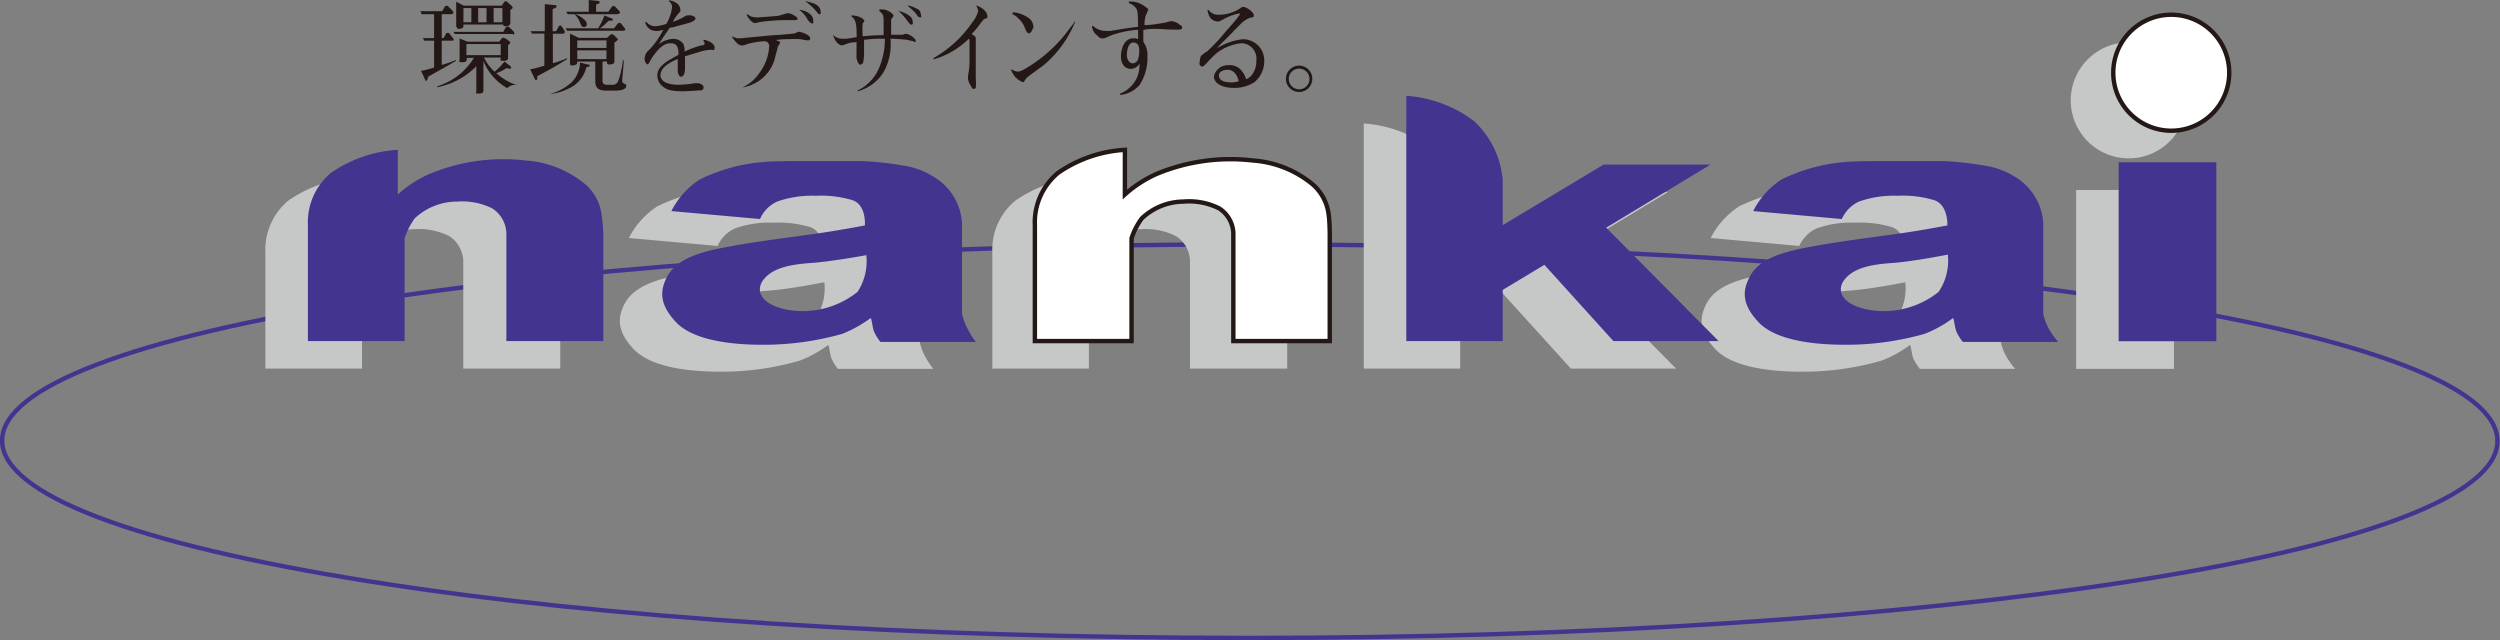 <svg xmlns="http://www.w3.org/2000/svg" viewBox="0 0 176.35 45.15"><rect x="0" y="0" width="176.35" height="45.15" fill="#808080" stroke="none"/><defs><style>.cls-1{fill:none;stroke:#43348f;}.cls-1,.cls-5{stroke-width:0.31px;}.cls-2{fill:#c6c7c7;}.cls-3{fill:#231815;}.cls-4{fill:#43348f;}.cls-5{fill:#fff;stroke:#231815;}</style></defs><title>アセット 1</title><g id="レイヤー_2" data-name="レイヤー 2"><g id="レイヤー_1-2" data-name="レイヤー 1"><path class="cls-1" d="M26,21.21C9.34,23.82.15,27.33.15,31.08S9.34,38.35,26,41s38.67,4,62.16,4,45.55-1.43,62.16-4,25.85-6.12,25.85-9.89-9.18-7.26-25.85-9.87-38.69-4-62.16-4S42.62,18.61,26,21.21Z"/><path class="cls-2" d="M39.45,17.14a3.46,3.46,0,0,0-1.16-2.2,7.38,7.38,0,0,0-4.22-1.68,13.33,13.33,0,0,0-6.75,1,8.32,8.32,0,0,0-2.26,1.44V12.52a9.2,9.2,0,0,0-4.72,1.63,4.52,4.52,0,0,0-1.62,3.69V26h6.82V18.75a5.37,5.37,0,0,1,.71-1.39,4.36,4.36,0,0,1,2.95-1.19,4.77,4.77,0,0,1,2.48.48,2.18,2.18,0,0,1,1,1.91.24.24,0,0,0,0,.1V26h6.84V18.55C39.51,18.28,39.5,17.57,39.45,17.14Z"/><path class="cls-2" d="M90.74,17.14a3.48,3.48,0,0,0-1.15-2.2,7.44,7.44,0,0,0-4.23-1.68,13.33,13.33,0,0,0-6.75,1,8.48,8.48,0,0,0-2.26,1.44V12.52a9.2,9.2,0,0,0-4.72,1.63A4.49,4.49,0,0,0,70,17.84V26h6.81V18.75a5.37,5.37,0,0,1,.71-1.39,4.36,4.36,0,0,1,2.95-1.19,4.72,4.72,0,0,1,2.47.48,2.13,2.13,0,0,1,1,1.91V26h6.86V18.55C90.81,18.28,90.79,17.57,90.74,17.14Z"/><path class="cls-2" d="M65.21,25.06a3.78,3.78,0,0,1-.34-1V17.69a4.11,4.11,0,0,0-2-3.28,5.87,5.87,0,0,0-2.15-.79,24.3,24.3,0,0,0-3-.31c-.71-.05-1.94-.05-3.2-.05-1.49,0-3,0-3.68.07a12.34,12.34,0,0,0-4.48,1.23,5.83,5.83,0,0,0-2,2.23l6.26.56a2.4,2.4,0,0,1,1.21-1.23,7.08,7.08,0,0,1,2.72-.41,7.72,7.72,0,0,1,2.53.29c1.06.28.94,1.8.94,1.8s-1.83.37-3.71.62-4.5.59-6.52,1-3.24,1-3.78,2.1c-.41.87-.53,1.81.68,3.1s3.88,1.6,6.13,1.6a19.83,19.83,0,0,0,5.59-.78,8.27,8.27,0,0,0,2-1.1c.09,0,.13.74.27,1a3.24,3.24,0,0,0,.43.68h6.72A6.68,6.68,0,0,1,65.21,25.06Zm-7.72-2.52a6.2,6.2,0,0,1-5,1.25c-1.89-.38-2.25-1.41-1.57-2.19s1.89-1,3.32-1.1,3.91-.59,3.91-.59A3.87,3.87,0,0,1,57.49,22.54Z"/><path class="cls-2" d="M141.48,25.06a3.55,3.55,0,0,1-.35-1V17.69a4.11,4.11,0,0,0-2-3.28,5.87,5.87,0,0,0-2.15-.79,24.3,24.3,0,0,0-2.95-.31c-.7-.05-1.94-.05-3.2-.05-1.49,0-3,0-3.68.07a12.39,12.39,0,0,0-4.48,1.23,5.86,5.86,0,0,0-2,2.23l6.25.56a2.46,2.46,0,0,1,1.21-1.23,7.08,7.08,0,0,1,2.72-.41,7.65,7.65,0,0,1,2.53.29c1.07.28.94,1.8.94,1.8s-1.83.37-3.71.62-4.5.59-6.53,1-3.23,1-3.76,2.1c-.41.87-.53,1.81.67,3.1s3.88,1.6,6.13,1.6a20,20,0,0,0,5.6-.78,8.11,8.11,0,0,0,2-1.1c.09,0,.13.74.27,1a3.53,3.53,0,0,0,.44.68h6.72A5.43,5.43,0,0,1,141.48,25.06Zm-7.73-2.52a6.18,6.18,0,0,1-5,1.25c-1.9-.38-2.25-1.41-1.58-2.19s1.88-1,3.32-1.1,3.91-.59,3.91-.59A3.93,3.93,0,0,1,133.75,22.54Z"/><path class="cls-2" d="M110.81,26h7.42l-7.93-8,7.35-4.45h-7.53L103,17.83v-3.2a6.46,6.46,0,0,0-2-4.12,8.92,8.92,0,0,0-4.8-1.8V26H103v-3.6l2.93-1.78Z"/><rect class="cls-2" x="146.45" y="13.4" width="6.9" height="12.62"/><path class="cls-2" d="M146.07,7.07a4.09,4.09,0,1,1,4.09,4.1A4.09,4.09,0,0,1,146.07,7.07Z"/><path class="cls-3" d="M31.48,4.69l-1.28.72c-.07.29-.08.29-.15.29A.07.07,0,0,1,30,5.64L29.7,5a6.39,6.39,0,0,0,.92-.24V2.87h-.69l-.1-.18h.79V1h-.88L29.66.79h1.52l.16-.24c0-.08.08-.14.17-.14s.08,0,.18.12l.21.2c0,.06.09.1.09.15S31.9,1,31.87,1h-.71V2.69h.12l.16-.26c0-.08.07-.11.15-.11s.08,0,.14.09l.18.23c.08.1.09.11.09.15s0,.08-.11.08h-.73V4.58a7.23,7.23,0,0,0,1-.35l0,.07ZM36.43,6a.7.7,0,0,0-.64.22A3.83,3.83,0,0,1,34.1,4.3V6.35c0,.12,0,.25-.32.25s-.18-.06-.18-.17V4.67a5.26,5.26,0,0,1-2.75,1.48l0-.07a4.56,4.56,0,0,0,2.58-2h-.5c0,.19,0,.31-.32.31s-.19-.07-.19-.17V2.72l.56.22h2.24l.14-.19a.22.22,0,0,1,.17-.09s0,0,.16.07l.22.16C36,3,36,3,36,3s0,.07-.16.18V4c0,.17,0,.29-.33.29s-.18-.09-.18-.23H34.14a3.28,3.28,0,0,0,.75,1,4.84,4.84,0,0,0,.7-.72l.4.32a.2.2,0,0,1,.07.11s0,.08-.1.08a1.06,1.06,0,0,1-.23-.05,2.94,2.94,0,0,1-.72.36A4,4,0,0,0,36.45,6Zm-.25-3.6H32.07L32,2.25H35.5L35.64,2a.21.21,0,0,1,.19-.13A.37.37,0,0,1,36,2l.2.19a.22.22,0,0,1,.08.14C36.3,2.43,36.23,2.43,36.18,2.43ZM36,.7v.86c0,.11,0,.29-.35.29-.14,0-.16-.05-.14-.12H32.69v.11c0,.2-.31.2-.35.2s-.16-.1-.16-.24V.12l.53.28H35.4l.12-.18c0-.06.1-.13.16-.13s.11.06.17.11l.22.2a.21.21,0,0,1,.09.13C36.16.6,36.13.61,36,.7ZM33.25.57h-.56v1h.56Zm2.07,2.54H32.9v.78h2.42Zm-1-2.54h-.59v1h.59Zm1.12,0h-.62v1h.62Z"/><path class="cls-3" d="M37.9,5.37c0,.23,0,.27-.09.27a.12.12,0,0,1-.09-.08l-.32-.67a7.74,7.74,0,0,0,1-.26V2.37h-.87l-.1-.17h1V.29l.71.07c.07,0,.12,0,.12.09s-.08.11-.28.19V2.2h.25L39.34,2c.07-.13.1-.2.18-.2s.1.07.13.11l.18.27a.18.18,0,0,1,0,.1c0,.1-.13.1-.18.1H39V4.45c.16,0,.9-.29,1-.35l0,.07C39.34,4.59,38.62,5,37.9,5.37Zm3.46-.62a2.18,2.18,0,0,1-1.22,1.48,3.56,3.56,0,0,1-1.35.4v0a3.7,3.7,0,0,0,1.55-.84,2.12,2.12,0,0,0,.58-1.38l.54.14c.08,0,.14,0,.14.08S41.43,4.72,41.36,4.75ZM44,2.17H40L39.9,2h2.29a4.81,4.81,0,0,0,.45-.91l.47.2c.09,0,.12.05.12.1s0,.07-.31.08a3.64,3.64,0,0,1-.6.53h1l.17-.23c.1-.14.16-.16.21-.16a.2.2,0,0,1,.12.06l.17.22c.11.13.12.16.12.2S44,2.17,44,2.17ZM43.54,1H40.05L39.94.83h1.59V0l.61.06s.16,0,.16.1,0,.06-.25.16V.83h.86l.24-.34a.19.19,0,0,1,.14-.07.27.27,0,0,1,.16.11l.19.2s.1.1.1.15S43.61,1,43.54,1Zm-.08,5.39h-.68c-.42,0-.79-.07-.79-.67V4.34H40.72c0,.12,0,.17-.1.22a.54.54,0,0,1-.25.06c-.09,0-.16,0-.16-.15V2.37l.61.3h2l.21-.2a.25.25,0,0,1,.13-.06.2.2,0,0,1,.13.06l.21.2c.06.06.08.08.08.12s-.1.13-.24.21V4.31a.19.19,0,0,1-.06.17.69.69,0,0,1-.29.07c-.17,0-.17-.07-.17-.21h-.32v1.3c0,.15,0,.34.32.34h.33a.42.42,0,0,0,.47-.3,6.47,6.47,0,0,0,.32-1.43H44c0,.23-.11,1.37-.11,1.45s0,.13.15.2.14.11.14.17C44.15,6.39,43.54,6.39,43.46,6.39ZM41.2,1.91c-.15,0-.19-.08-.29-.33A1.71,1.71,0,0,0,40.53,1l.06,0c.28.11.8.4.8.7A.19.19,0,0,1,41.2,1.91Zm1.58.94H40.72v.53h2.06Zm0,.7H40.72v.62h2.06Z"/><path class="cls-3" d="M50.22,3.51a3,3,0,0,0-.9.16l-1,.3c0,.11,0,.61,0,.71,0,.27,0,.73-.29.73-.07,0-.13-.08-.15-.13a.67.67,0,0,1-.07-.39c0-.12,0-.62,0-.73-.33.14-1.22.52-1.22,1.14s.93.68,1.25.68A7.49,7.49,0,0,0,49,5.87a2,2,0,0,1,.22,0c.12,0,.41.09.41.3a.2.2,0,0,1-.14.2l-1.23.07c-.95,0-1.21-.13-1.4-.26a1,1,0,0,1-.49-.83c0-.21,0-.57.73-1.05.12-.08.66-.37.76-.44,0-.34,0-.81-.55-.81-.26,0-.66.06-1.3,1a2.26,2.26,0,0,0-.17.3c-.09.17-.14.19-.19.19s-.18-.24-.18-.34a.82.82,0,0,1,.32-.68,6,6,0,0,0,1-1.42l-.33.08a1.85,1.85,0,0,1-.27,0,.76.76,0,0,1-.68-.63l.09,0a.82.82,0,0,0,.66.3A3.58,3.58,0,0,0,47,1.69a3,3,0,0,0,.41-1.2.52.52,0,0,0-.22-.4l0-.07a1.33,1.33,0,0,1,.57.22A.68.68,0,0,1,48,.7a.22.22,0,0,1-.08.18,3.81,3.81,0,0,0-.47.66,3.89,3.89,0,0,0,.8-.35.56.56,0,0,1,.39-.11c.21,0,.42.11.42.22s-.17.23-.47.32l-.86.23a2,2,0,0,1-.49.11c-.22.33-.57.83-.77,1.15a1.91,1.91,0,0,1,1-.37.86.86,0,0,1,.73.36,1.16,1.16,0,0,1,.09.54,6.05,6.05,0,0,1,1.25-.45c.08,0,.16,0,.16-.14s0,0-.08-.17l0-.08c.35.05.79.28.79.55S50.24,3.51,50.22,3.51Z"/><path class="cls-3" d="M57,2.85a4.68,4.68,0,0,1-.56-.09,7.33,7.33,0,0,0-.77,0,6.72,6.72,0,0,0-.93.06l.18.1c.08,0,.11,0,.11.1a3,3,0,0,1-.17.28c0,.09-.11.47-.14.55a2.82,2.82,0,0,1-2.36,2.32v0a2.86,2.86,0,0,0,1.19-1,3.44,3.44,0,0,0,.71-1.91.33.33,0,0,0-.36-.35,5.29,5.29,0,0,0-1.19.2,1.19,1.19,0,0,1-.38.1A.48.48,0,0,1,52,3.05a2.47,2.47,0,0,1-.38-.46l.06,0,.31.11.25,0,2.31-.22c.24,0,1.35-.09,1.53-.13a1.83,1.83,0,0,1,.26-.11c.14,0,.81.21.81.46A.14.14,0,0,1,57,2.85ZM56,1.42h-.52a13.22,13.22,0,0,0-1.77.12c-.08,0-.39.09-.46.09s-.17-.05-.29-.17-.28-.34-.3-.45h.06l.3.17a2.83,2.83,0,0,0,.4.05s1.35-.09,1.5-.12.56-.18.65-.18c.24,0,.69.27.69.38S56.11,1.42,56,1.42Zm1.28.23c-.09,0-.25-.17-.31-.27a2,2,0,0,0-.6-.69l0,0a1.36,1.36,0,0,1,.81.34.53.53,0,0,1,.18.48S57.42,1.65,57.32,1.65ZM57.8,1c-.06,0-.06,0-.2-.18a3.9,3.9,0,0,0-.81-.74l0,0c.52.11,1.1.23,1.1.79C57.92,1,57.86,1,57.8,1Z"/><path class="cls-3" d="M64.41,2.91s-.41-.1-.49-.11-.79-.07-1.11-.07a3.93,3.93,0,0,1-.54,2.45A3.12,3.12,0,0,1,60.5,6.44l0-.06A3.1,3.1,0,0,0,62,4.82a5.28,5.28,0,0,0,.42-2.09c-.63,0-.81,0-1.47.08,0,.19,0,.49,0,.79a3.81,3.81,0,0,1-.06.81.23.23,0,0,1-.17.14.11.11,0,0,1-.1,0,.9.9,0,0,1-.2-.48,1.87,1.87,0,0,1,0-.25s0-.53,0-.85L60.07,3a2.9,2.9,0,0,0-.59.19.4.4,0,0,1-.15,0c-.07,0-.42-.16-.56-.73l0,0a.86.86,0,0,0,.68.27l.28,0,.7-.11c0-.94-.05-1.22-.38-1.47l0-.06c.62,0,.92.3.92.37s-.11.17-.12.2a7.53,7.53,0,0,0,0,.9,14.52,14.52,0,0,1,1.48-.08c0-.11,0-.65,0-.8,0-.6,0-.64-.3-.9V.67a1.09,1.09,0,0,1,1,.4.28.28,0,0,1-.08.17c-.08.11-.09.13-.09.21s0,.83,0,1c.13,0,.69,0,.8,0a.76.76,0,0,0,.18-.06l.07,0c.2,0,.68.3.68.49S64.45,2.91,64.41,2.91ZM64.3,1.74c-.07,0-.1,0-.33-.32a4.32,4.32,0,0,0-.59-.65l0,0a2.13,2.13,0,0,1,.83.39.53.53,0,0,1,.17.44C64.41,1.62,64.39,1.74,64.3,1.74Zm.6-.52c-.09,0-.11,0-.3-.27a3.21,3.21,0,0,0-.27-.28A3.67,3.67,0,0,1,64,.37l0,0a2.83,2.83,0,0,1,.8.31c.15.11.18.44.18.48S65,1.22,64.9,1.22Z"/><path class="cls-3" d="M69.51,1.31c-.13.05-.14.08-.35.34a5.65,5.65,0,0,1-.62.75c.09.05.29.19.29.27a1.17,1.17,0,0,1,0,.15s0,1.15,0,1.24,0,1.39,0,1.51a2.57,2.57,0,0,1,0,.6c0,.09-.14.1-.17.1s-.06,0-.15-.17a1.35,1.35,0,0,1-.23-.52c0-.08,0-.2,0-.23a4.93,4.93,0,0,0,.11-1c0-.23,0-1.3,0-1.47s0-.08-.07-.13a5.82,5.82,0,0,1-2.47,1.44V4.1A8.32,8.32,0,0,0,68.6,1.56,2.2,2.2,0,0,0,69,.8a.79.79,0,0,0-.15-.4l.05,0c.56.19.75.56.75.74S69.63,1.27,69.51,1.31Z"/><path class="cls-3" d="M73.62,4.6c-.71.52-1.08.78-1.12.82a1.32,1.32,0,0,0-.23.28c0,.07-.08.1-.12.1a1.59,1.59,0,0,1-.52-.35,2,2,0,0,1-.32-.54,0,0,0,0,1,0,0s0,0,.08,0a.92.92,0,0,0,.39.14c.21,0,.42-.11,1.14-.58a10.23,10.23,0,0,0,2.18-2l.66-.86,0-.07.08,0A7.91,7.91,0,0,1,73.62,4.6Zm-1-2.24c-.16,0-.23-.16-.34-.42a1.67,1.67,0,0,0-.51-.7c0-.05-.35-.25-.35-.25s0,0,0-.06.08-.06.1-.06a2.27,2.27,0,0,1,1.07.42.83.83,0,0,1,.31.65C72.81,2.06,72.78,2.31,72.58,2.36Z"/><path class="cls-3" d="M83.13,2.09l-.36,0c-.4,0-.83-.05-1.12-.05a4.42,4.42,0,0,0-1,.07c0,.1,0,.74,0,.8a1.13,1.13,0,0,0,.14.27,1.68,1.68,0,0,1,.15.81,3.51,3.51,0,0,1-.55,2A2.08,2.08,0,0,1,79,6.7V6.61a2.21,2.21,0,0,0,1.16-1.05,2.16,2.16,0,0,0,.22-1.08.73.73,0,0,1-.6.38c-.36,0-.71-.26-.71-.89,0-.23.09-1.27.89-1.27a.81.81,0,0,1,.32.06c0-.1,0-.56,0-.66a7.08,7.08,0,0,0-1.83.37c-.49.21-.55.24-.67.24s-.19,0-.35-.18a.92.92,0,0,1-.4-.7l.07,0a1.33,1.33,0,0,0,.85.35l.4,0c1.14-.19,1.27-.21,1.93-.29,0-.1,0-.93-.07-1.16S79.88.3,79.63.22l0-.11.22,0a1.66,1.66,0,0,1,1,.42A.24.24,0,0,1,81,.67a3.57,3.57,0,0,1-.19.45,2.66,2.66,0,0,0-.08.65c.53,0,1.13-.12,1.48-.18.06,0,.32-.1.38-.1a1,1,0,0,1,.65.28c.06,0,.15.1.15.17S83.35,2.09,83.13,2.09ZM79.93,3c-.3,0-.44.47-.44.88s.25.59.4.59a.45.45,0,0,0,.37-.23,1.88,1.88,0,0,0,.1-.67C80.36,3.2,80.25,3,79.93,3Z"/><path class="cls-3" d="M88.48,5.8A2.62,2.62,0,0,1,87,6.2c-.7,0-1.37-.28-1.37-.81a1,1,0,0,1,1-.79,1.07,1.07,0,0,1,1,.45,1.58,1.58,0,0,1,.27.54.94.94,0,0,0,.41-.31,1.56,1.56,0,0,0,.31-1,1.08,1.08,0,0,0-1.07-1.23,3.45,3.45,0,0,0-1.72.69c-.25.22-.47.45-.6.59-.3.33-.35.36-.44.36s-.18-.11-.18-.19a2.05,2.05,0,0,1,.1-.55,3,3,0,0,1,.46-.34,12.51,12.51,0,0,0,1.3-1.4c.14-.15.74-.82.85-1A.87.87,0,0,0,87.47,1s0-.05-.08-.05a3.58,3.58,0,0,0-1,.36c-.35.19-.4.21-.48.21a.77.77,0,0,1-.54-.26,1.62,1.62,0,0,1-.2-.57l.07,0a.86.86,0,0,0,.72.35A2.79,2.79,0,0,0,87.48.59a.33.33,0,0,1,.23-.1c.24,0,.73.39.73.57s0,.13-.33.22a2,2,0,0,0-.5.32c-.68.68-.71.73-1.22,1.24a5.62,5.62,0,0,0-.55.57,4.37,4.37,0,0,1,1.8-.64A1.49,1.49,0,0,1,89.18,4.3,1.91,1.91,0,0,1,88.48,5.8Zm-1.89-.88s-.61,0-.61.41c0,.21.17.48.85.48a1.47,1.47,0,0,0,.55-.08C87.27,5.25,87,4.92,86.59,4.92Z"/><path class="cls-3" d="M90.71,5.56a.93.93,0,0,1,1.86,0,.93.93,0,1,1-1.86,0Zm1.66,0a.73.73,0,1,0-.73.74A.73.73,0,0,0,92.37,5.56Z"/><path class="cls-4" d="M42.44,15.19A3.38,3.38,0,0,0,41.29,13a7.38,7.38,0,0,0-4.22-1.68,13.51,13.51,0,0,0-6.75.94,8.17,8.17,0,0,0-2.26,1.46V10.57a9.2,9.2,0,0,0-4.72,1.63,4.54,4.54,0,0,0-1.62,3.7v8.16h6.82V16.81a5.13,5.13,0,0,1,.71-1.4,4.36,4.36,0,0,1,3-1.19,4.72,4.72,0,0,1,2.47.48,2.16,2.16,0,0,1,1,1.91.36.36,0,0,0,0,.1v7.35h6.84V16.59A12.63,12.63,0,0,0,42.44,15.19Z"/><path class="cls-5" d="M93.73,15.19A3.35,3.35,0,0,0,92.59,13a7.44,7.44,0,0,0-4.23-1.68,13.53,13.53,0,0,0-6.75.94,8.49,8.49,0,0,0-2.26,1.46V10.57a9.2,9.2,0,0,0-4.72,1.63A4.54,4.54,0,0,0,73,15.9v8.16h6.82V16.81a4.9,4.9,0,0,1,.72-1.4,4.31,4.31,0,0,1,2.94-1.19A4.72,4.72,0,0,1,86,14.7a2.17,2.17,0,0,1,1,1.91.24.24,0,0,0,0,.1v7.35H93.8V16.71a.68.68,0,0,0,0-.12C93.8,16.33,93.79,15.62,93.73,15.19Z"/><path class="cls-4" d="M68.21,23.11a3.93,3.93,0,0,1-.35-1V15.74a4.08,4.08,0,0,0-2-3.27,5.49,5.49,0,0,0-2.14-.79,22.74,22.74,0,0,0-3-.32c-.71,0-1.94,0-3.2,0-1.49,0-3,0-3.68.07a12.34,12.34,0,0,0-4.48,1.23,5.77,5.77,0,0,0-2,2.23l6.25.56a2.4,2.4,0,0,1,1.21-1.23,7.28,7.28,0,0,1,2.72-.41,7.62,7.62,0,0,1,2.52.29c1.07.28.95,1.8.95,1.8s-1.83.36-3.71.62-4.51.59-6.53,1-3.23,1-3.77,2.11c-.41.86-.53,1.8.68,3.09s3.88,1.6,6.13,1.6a20.42,20.42,0,0,0,5.6-.77,9,9,0,0,0,2-1.11c.09,0,.13.74.27,1a3.24,3.24,0,0,0,.43.68h6.72A6.68,6.68,0,0,1,68.21,23.11Zm-7.72-2.52a6.2,6.2,0,0,1-5,1.25c-1.89-.38-2.25-1.41-1.57-2.19s1.88-1,3.31-1.1S61.11,18,61.11,18A3.93,3.93,0,0,1,60.49,20.59Z"/><path class="cls-4" d="M144.48,23.11a3.55,3.55,0,0,1-.35-1V15.74a4.08,4.08,0,0,0-2-3.27,5.52,5.52,0,0,0-2.16-.79,22.44,22.44,0,0,0-2.94-.32c-.71,0-1.94,0-3.2,0-1.49,0-3,0-3.68.07a12.34,12.34,0,0,0-4.48,1.23,5.77,5.77,0,0,0-2,2.23l6.25.56a2.46,2.46,0,0,1,1.21-1.23,7.28,7.28,0,0,1,2.72-.41,7.62,7.62,0,0,1,2.52.29c1.07.28,1,1.8,1,1.8s-1.83.36-3.72.62-4.49.59-6.52,1-3.23,1-3.76,2.11c-.42.86-.54,1.8.67,3.09s3.88,1.6,6.13,1.6a20.27,20.27,0,0,0,5.59-.77,8.43,8.43,0,0,0,2-1.11c.08,0,.13.74.27,1a3.24,3.24,0,0,0,.43.68h6.73A5.43,5.43,0,0,1,144.48,23.11Zm-7.73-2.52a6.19,6.19,0,0,1-5,1.25c-1.9-.38-2.26-1.41-1.58-2.19s1.88-1,3.32-1.1,3.91-.59,3.91-.59A3.93,3.93,0,0,1,136.75,20.59Z"/><path class="cls-4" d="M113.81,24.06h7.42l-7.93-8,7.36-4.45h-7.54L106,15.88v-3.2a6.42,6.42,0,0,0-2-4.12,8.92,8.92,0,0,0-4.8-1.8v17.3H106V20.45l2.94-1.77Z"/><rect class="cls-4" x="149.45" y="11.45" width="6.89" height="12.62"/><path class="cls-5" d="M149.07,5.12a4.09,4.09,0,1,1,4.09,4.1A4.09,4.09,0,0,1,149.07,5.12Z"/></g></g></svg>